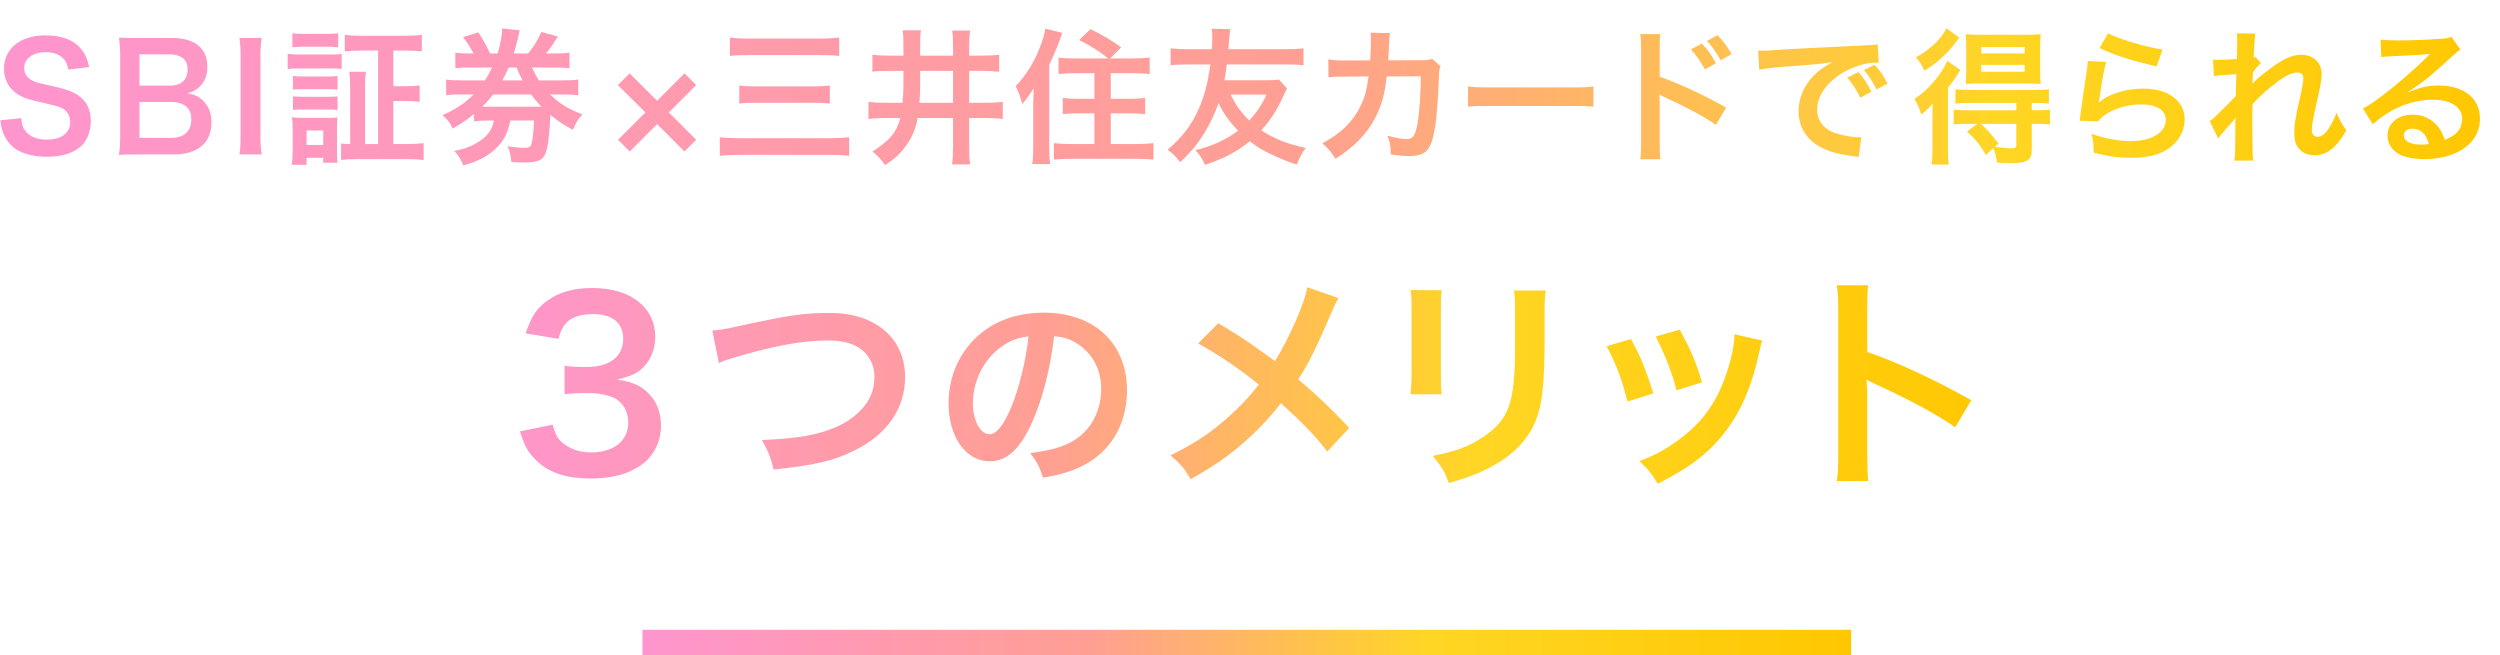 <svg width="393" height="103" viewBox="0 0 393 103" fill="none" xmlns="http://www.w3.org/2000/svg">
<path d="M101 101H291" stroke="url(#paint0_linear_13309_137)" stroke-width="4"/>
<path d="M81.732 67.808L86.88 66.764C87.348 68.456 87.672 68.996 88.572 69.716C89.76 70.652 91.2 71.12 92.928 71.12C96.492 71.12 98.76 69.284 98.76 66.44C98.76 64.784 98.04 63.416 96.744 62.66C95.88 62.156 94.188 61.796 92.604 61.796C91.02 61.796 89.976 61.832 88.752 61.976V57.512C89.904 57.656 90.696 57.692 92.244 57.692C95.844 57.692 97.968 56.036 97.968 53.264C97.968 50.78 96.276 49.376 93.216 49.376C91.452 49.376 90.156 49.772 89.292 50.492C88.572 51.176 88.212 51.788 87.78 53.264L82.632 52.4C83.532 49.736 84.36 48.476 86.052 47.252C87.888 45.92 90.228 45.272 93.108 45.272C99.12 45.272 103.008 48.296 103.008 52.976C103.008 55.136 102.072 57.116 100.524 58.268C99.732 58.88 98.94 59.168 97.032 59.672C99.588 60.068 100.92 60.68 102.18 62.084C103.368 63.416 103.908 64.928 103.908 67.052C103.908 68.996 103.08 70.976 101.748 72.308C99.768 74.216 96.744 75.224 92.892 75.224C88.68 75.224 85.8 74.144 83.748 71.804C82.848 70.796 82.38 69.86 81.732 67.808ZM113.016 57.08L111.972 51.968C113.196 51.86 113.772 51.788 116.184 51.248C124.392 49.484 126.336 49.196 130.512 49.196C137.64 49.196 142.284 53.192 142.284 59.312C142.284 64.208 139.404 68.348 134.292 70.832C131.016 72.452 128.208 73.1 121.62 73.82C121.152 71.876 120.828 71.12 119.784 69.176C125.544 68.924 128.568 68.384 131.628 67.052C134.22 65.9 136.344 63.848 137.064 61.724C137.316 61.004 137.46 60.104 137.46 59.168C137.46 57.188 136.452 55.46 134.724 54.488C133.572 53.84 132.06 53.516 130.08 53.516C126.336 53.516 121.692 54.344 115.896 56.072C114.06 56.612 113.772 56.684 113.016 57.08ZM165.714 52.847C165.087 58.028 163.932 62.582 162.282 66.311C160.401 70.568 158.289 72.515 155.583 72.515C151.821 72.515 149.115 68.687 149.115 63.374C149.115 59.744 150.402 56.345 152.745 53.771C155.517 50.735 159.411 49.151 164.097 49.151C172.017 49.151 177.165 53.969 177.165 61.394C177.165 67.103 174.195 71.657 169.146 73.703C167.562 74.363 166.275 74.693 163.965 75.089C163.404 73.34 163.008 72.614 161.952 71.228C164.988 70.832 166.968 70.304 168.519 69.413C171.39 67.829 173.106 64.694 173.106 61.163C173.106 57.995 171.687 55.421 169.047 53.837C168.024 53.243 167.166 52.979 165.714 52.847ZM161.688 52.88C159.972 53.078 158.784 53.54 157.431 54.497C154.659 56.477 152.943 59.876 152.943 63.407C152.943 66.113 154.098 68.258 155.55 68.258C156.639 68.258 157.761 66.872 158.949 64.034C160.203 61.064 161.292 56.609 161.688 52.88ZM205.518 45.164L210.414 46.856C210.018 47.54 209.874 47.828 209.154 49.448C206.886 54.812 205.482 57.548 204.078 59.636C207.102 62.192 208.974 63.956 212.106 67.268L208.65 70.976C206.778 68.528 204.618 66.296 201.342 63.38C199.794 65.432 197.922 67.448 195.726 69.392C193.134 71.66 190.83 73.28 187.158 75.332C186.186 73.604 185.61 72.956 183.99 71.588C187.986 69.608 190.47 67.952 193.314 65.36C195.042 63.812 196.482 62.264 197.886 60.464C195.006 58.088 191.55 55.748 188.346 53.984L191.514 50.816C194.142 52.364 195.69 53.372 197.454 54.632C200.154 56.576 200.154 56.576 200.442 56.756C202.746 52.976 205.05 47.756 205.518 45.164ZM221.754 45.596L226.65 45.632C226.506 46.64 226.506 46.964 226.506 48.872V58.808C226.506 60.608 226.506 61.076 226.65 61.976H221.718C221.826 61.148 221.898 60.032 221.898 58.736V48.836C221.898 47 221.862 46.532 221.754 45.596ZM237.99 45.668H242.994C242.85 46.568 242.814 46.964 242.814 49.016V53.876C242.778 59.492 242.526 62.516 241.878 64.784C240.834 68.384 238.53 71.084 234.786 73.172C232.878 74.252 231.078 74.972 227.766 75.944C227.118 74.18 226.758 73.568 225.246 71.66C228.774 70.976 230.862 70.22 233.022 68.78C236.406 66.548 237.594 64.352 237.99 59.6C238.134 58.052 238.17 56.468 238.17 53.588V49.088C238.17 47.252 238.134 46.496 237.99 45.668ZM252.57 54.416L256.386 53.3C257.898 56.072 258.618 57.8 259.914 61.832L255.846 63.128C254.91 59.492 254.19 57.584 252.57 54.416ZM260.274 52.904L264.054 51.824C265.962 55.388 266.646 56.972 267.546 60.104L263.55 61.364C262.866 58.628 261.786 55.856 260.274 52.904ZM272.658 52.544L277.05 53.552C276.834 54.092 276.762 54.272 276.546 55.388C275.502 60.284 273.882 64.244 271.578 67.376C268.914 71.012 265.926 73.352 260.598 76.052C259.662 74.468 259.23 73.928 257.718 72.488C260.238 71.516 261.714 70.724 263.838 69.176C268.05 66.116 270.462 62.444 272.01 56.684C272.478 54.92 272.658 53.66 272.658 52.544ZM293.682 75.62H288.75C288.93 74.468 288.966 73.496 288.966 71.588V48.512C288.966 46.748 288.894 45.812 288.75 44.84H293.682C293.538 45.92 293.538 46.388 293.538 48.62V55.316C298.47 57.044 304.122 59.672 309.882 62.912L307.362 67.16C304.374 65.108 300.63 63.056 294.618 60.284C293.79 59.888 293.682 59.852 293.394 59.672C293.502 60.68 293.538 61.112 293.538 62.12V71.624C293.538 73.496 293.574 74.432 293.682 75.62Z" fill="url(#paint1_linear_13309_137)"/>
<path d="M0.035 18.917L3.347 18.572C3.439 19.607 3.577 20.067 3.991 20.596C4.658 21.47 5.854 21.953 7.349 21.953C9.649 21.953 11.029 20.918 11.029 19.193C11.029 18.25 10.592 17.468 9.879 17.077C9.189 16.709 9.051 16.686 5.877 15.95C4.152 15.559 3.232 15.191 2.404 14.547C1.231 13.627 0.633 12.362 0.633 10.821C0.633 7.624 3.209 5.554 7.165 5.554C9.787 5.554 11.765 6.359 12.892 7.877C13.467 8.636 13.743 9.326 14.019 10.545L10.73 10.936C10.592 10.154 10.431 9.763 10.04 9.303C9.442 8.59 8.43 8.199 7.165 8.199C5.164 8.199 3.807 9.211 3.807 10.706C3.807 11.672 4.313 12.339 5.371 12.799C5.877 13.006 6.061 13.052 8.614 13.627C10.431 14.018 11.535 14.455 12.363 15.03C13.674 15.996 14.272 17.261 14.272 18.986C14.272 20.619 13.766 21.953 12.823 22.896C11.604 24.069 9.787 24.644 7.326 24.644C5.44 24.644 3.6 24.184 2.496 23.448C1.576 22.827 0.909 21.953 0.472 20.826C0.265 20.297 0.173 19.86 0.035 18.917ZM27.286 24.276H21.628C20.294 24.276 19.627 24.299 18.684 24.345C18.845 23.379 18.891 22.712 18.891 21.24V8.751C18.891 7.693 18.822 6.865 18.707 5.922C19.673 5.968 20.041 5.968 21.605 5.968H27.033C30.598 5.968 32.599 7.578 32.599 10.453C32.599 11.856 32.185 12.891 31.311 13.696C30.805 14.179 30.391 14.386 29.494 14.662C30.667 14.915 31.196 15.145 31.817 15.72C32.76 16.594 33.243 17.744 33.243 19.239C33.243 22.459 31.104 24.276 27.286 24.276ZM21.927 13.466H26.711C28.459 13.466 29.494 12.523 29.494 10.959C29.494 10.223 29.264 9.602 28.896 9.257C28.39 8.797 27.608 8.544 26.688 8.544H21.927V13.466ZM21.927 16.019V21.677H26.872C28.919 21.677 30.069 20.665 30.069 18.802C30.069 17.882 29.839 17.261 29.333 16.801C28.758 16.295 27.884 16.019 26.826 16.019H21.927ZM37.634 5.968H41.13C40.992 6.842 40.946 7.555 40.946 8.935V21.309C40.946 22.666 40.992 23.402 41.13 24.276H37.634C37.772 23.402 37.818 22.666 37.818 21.309V8.935C37.818 7.509 37.772 6.888 37.634 5.968ZM59.438 22.643V7.946H56.839C55.758 7.946 54.929 7.992 54.194 8.084V5.485C54.907 5.577 55.712 5.623 56.839 5.623H63.669C64.796 5.623 65.602 5.577 66.314 5.485V8.084C65.602 7.992 64.773 7.946 63.693 7.946H61.83V13.558H63.715C64.796 13.558 65.302 13.535 65.969 13.42V16.019C65.326 15.904 64.751 15.881 63.715 15.881H61.83V22.643H64.037C65.004 22.643 65.832 22.597 66.591 22.505V25.15C65.832 25.058 65.049 25.012 63.992 25.012H56.194C55.022 25.012 54.285 25.058 53.618 25.15V22.551C54.056 22.62 54.423 22.643 55.044 22.643V13.811C55.044 12.684 55.022 12.063 54.907 11.281H57.529C57.413 11.971 57.391 12.592 57.391 13.811V22.643H59.438ZM45.959 7.44V5.232C46.557 5.301 46.949 5.324 47.868 5.324H51.227C52.169 5.324 52.56 5.301 53.158 5.232V7.44C52.584 7.371 52.1 7.348 51.227 7.348H47.868C47.017 7.348 46.511 7.371 45.959 7.44ZM45.224 10.844V8.452C45.776 8.544 46.212 8.567 47.063 8.567H51.87C52.813 8.567 53.181 8.544 53.711 8.475V10.844C53.227 10.775 52.928 10.752 51.962 10.752H47.063C46.258 10.752 45.776 10.775 45.224 10.844ZM46.051 14.087V11.948C46.511 11.994 46.81 12.017 47.569 12.017H51.594C52.353 12.017 52.653 11.994 53.066 11.948V14.087C52.56 14.041 52.285 14.018 51.594 14.018H47.569C46.834 14.018 46.511 14.041 46.051 14.087ZM46.051 17.284V15.145C46.511 15.191 46.81 15.214 47.569 15.214H51.594C52.353 15.214 52.653 15.191 53.066 15.145V17.284C52.538 17.215 52.307 17.215 51.548 17.215H47.547C46.856 17.215 46.489 17.238 46.051 17.284ZM48.191 25.909H45.867C45.959 25.219 46.005 24.46 46.005 23.655V20.251C46.005 19.515 45.983 19.009 45.891 18.434C46.465 18.503 46.995 18.526 47.661 18.526H51.502C52.4 18.526 52.653 18.526 53.044 18.457C52.998 18.917 52.974 19.285 52.974 20.113V23.793C52.974 24.736 52.998 25.173 53.044 25.587H50.812V24.805H48.191V25.909ZM48.191 20.504V22.781H50.812V20.504H48.191ZM72.686 12.638H76.228C76.71 11.902 76.987 11.396 77.355 10.614H74.112C72.984 10.614 72.341 10.637 71.582 10.729V8.268C72.249 8.383 72.87 8.406 74.112 8.406H74.433C74.019 7.578 73.559 6.842 72.8 5.83L75.192 5.094C75.906 6.129 76.481 7.187 77.032 8.406H78.228C78.597 7.233 78.942 5.416 78.942 4.657C78.942 4.611 78.942 4.565 78.942 4.473L81.701 4.772C81.609 5.094 81.517 5.554 81.403 6.083C81.264 6.704 81.011 7.578 80.758 8.406H83.035C84.025 7.141 84.507 6.359 85.106 5.025L87.704 5.738C86.531 7.532 86.394 7.739 85.841 8.406H86.945C88.234 8.406 88.808 8.383 89.522 8.268V10.729C88.763 10.637 88.073 10.614 86.945 10.614H83.611C84.094 11.603 84.254 11.879 84.715 12.638H88.302C89.659 12.638 90.212 12.615 90.901 12.5V14.961C90.165 14.892 89.43 14.846 88.302 14.846H86.486C87.957 16.295 89.291 17.123 91.546 17.974C90.809 18.825 90.579 19.216 90.073 20.412C88.463 19.538 87.82 19.101 86.531 18.066C86.371 21.217 86.141 23.103 85.772 24.069C85.335 25.196 84.553 25.541 82.346 25.541C81.817 25.541 81.356 25.518 80.391 25.472C80.252 24.23 80.16 23.839 79.793 22.988C80.966 23.172 81.793 23.241 82.484 23.241C83.082 23.241 83.403 23.103 83.496 22.758C83.725 22.114 83.841 21.194 83.956 18.94H80.23C79.816 20.826 79.332 21.861 78.275 23.011C76.987 24.414 75.261 25.357 72.823 26.001C72.409 24.966 72.064 24.414 71.421 23.724C72.847 23.425 73.49 23.218 74.319 22.804C75.698 22.137 76.549 21.401 77.147 20.366C77.377 19.929 77.469 19.676 77.653 18.94H76.963C75.882 18.94 75.216 18.986 74.525 19.078V17.905C73.353 18.871 72.639 19.377 71.144 20.205C70.799 19.354 70.409 18.848 69.558 18.112C71.903 17.008 73.031 16.272 74.433 14.846H72.686C71.49 14.846 70.846 14.869 70.132 14.961V12.5C70.799 12.615 71.421 12.638 72.686 12.638ZM78.965 12.638H82.138C81.748 11.879 81.609 11.603 81.219 10.614H79.954C79.632 11.35 79.379 11.879 78.965 12.638ZM83.496 14.846H77.516C76.941 15.605 76.481 16.111 75.79 16.778C76.09 16.778 76.228 16.778 76.549 16.778H84.139C84.553 16.778 84.692 16.778 85.129 16.778C84.484 16.134 84.047 15.605 83.496 14.846ZM103.299 19.515L98.998 23.816L97.157 21.976L101.459 17.675L97.135 13.374L98.975 11.534L103.299 15.835L107.6 11.534L109.44 13.374L105.139 17.675L109.44 21.976L107.6 23.816L103.299 19.515ZM114.743 8.797V5.899C115.548 6.014 116.261 6.06 117.664 6.06H128.888C130.314 6.06 131.05 6.014 131.924 5.899V8.797C130.958 8.682 130.222 8.659 128.911 8.659H117.71C116.238 8.659 115.548 8.682 114.743 8.797ZM116.215 16.272V13.443C116.905 13.535 117.618 13.581 118.86 13.581H127.784C128.842 13.581 129.647 13.535 130.452 13.443V16.272C129.555 16.18 128.865 16.157 127.807 16.157H118.906C117.71 16.157 117.043 16.18 116.215 16.272ZM133.488 21.585V24.506C132.591 24.391 131.924 24.345 130.383 24.345H116.468C115.042 24.345 114.168 24.391 113.156 24.506V21.585C114.099 21.677 114.927 21.723 116.399 21.723H130.314C131.648 21.723 132.522 21.677 133.488 21.585ZM142.021 11.143H139.997C138.525 11.143 137.858 11.166 137.145 11.281V8.59C137.95 8.705 138.755 8.751 139.974 8.751H142.021V7.21C142.021 5.83 141.998 5.324 141.883 4.772H144.781C144.666 5.439 144.643 6.014 144.643 7.348V8.751H149.818V7.44C149.818 6.129 149.795 5.508 149.68 4.795H152.509C152.394 5.531 152.348 6.175 152.348 7.44V8.751H154.234C155.43 8.751 156.189 8.705 157.063 8.59V11.281C156.212 11.189 155.499 11.143 154.234 11.143H152.348V16.157H154.809C156.097 16.157 156.81 16.111 157.638 16.019V18.71C156.741 18.595 156.028 18.549 154.809 18.549H152.348V22.919C152.348 24.23 152.394 25.035 152.509 25.84H149.68C149.772 25.058 149.818 24.276 149.818 22.919V18.549H144.252C143.976 20.205 143.355 21.677 142.343 23.034C141.515 24.161 140.687 24.92 139.146 25.955C138.433 24.966 138.019 24.529 137.168 23.816C139.859 22.091 140.94 20.803 141.538 18.549H139.307C137.95 18.549 137.283 18.595 136.524 18.71V16.019C137.283 16.111 138.042 16.157 139.261 16.157H141.883C141.975 15.283 142.021 14.179 142.021 13.305V11.143ZM144.643 11.143V13.811C144.643 14.432 144.62 14.984 144.528 16.157H149.818V11.143H144.643ZM169 9.188H174.198C172.979 8.153 171.507 7.233 169.644 6.29L171.415 4.588C173.255 5.462 174.704 6.313 176.245 7.44L174.52 9.188H177.993C179.143 9.188 179.971 9.142 180.73 9.05V11.626C179.925 11.557 179.051 11.511 178.062 11.511H174.612V15.536H177.464C178.476 15.536 179.281 15.49 180.017 15.398V17.928C179.281 17.859 178.453 17.813 177.487 17.813H174.612V22.643H178.591C179.626 22.643 180.569 22.597 181.328 22.505V25.081C180.5 25.012 179.718 24.966 178.568 24.966H168.402C167.275 24.966 166.516 25.012 165.665 25.081V22.505C166.401 22.597 167.321 22.643 168.31 22.643H172.036V17.813H169.598C168.632 17.813 167.827 17.859 167.068 17.928V15.398C167.781 15.49 168.586 15.536 169.598 15.536H172.036V11.511H169.023C168.057 11.511 167.206 11.557 166.401 11.626V9.05C167.114 9.165 167.781 9.188 169 9.188ZM162.422 23.103V16.502C162.422 15.904 162.445 15.444 162.491 13.88C161.732 15.076 161.433 15.49 160.697 16.341C160.329 15.007 160.191 14.639 159.662 13.558C161.318 11.787 162.514 9.855 163.457 7.486C163.94 6.221 164.216 5.278 164.331 4.496L166.976 5.163C166.493 6.704 165.849 8.291 164.929 10.2V23.126C164.929 24.138 164.975 24.92 165.09 25.794H162.261C162.399 24.874 162.422 24.276 162.422 23.103ZM201.039 12.5L202.327 13.903C202.189 14.133 202.074 14.363 201.683 15.237C200.763 17.261 199.751 18.848 198.279 20.481C200.234 21.792 202.212 22.574 205.271 23.264C204.65 24.046 204.305 24.713 203.868 25.863C202.511 25.449 201.062 24.851 199.705 24.207C198.44 23.586 197.52 23.034 196.462 22.206C195.542 22.965 194.668 23.563 193.564 24.161C192.345 24.828 191.586 25.15 189.447 25.932C188.964 24.874 188.688 24.483 187.929 23.609C190.643 22.919 192.805 21.93 194.622 20.55C193.242 19.101 192.253 17.721 191.563 16.203C191.011 17.767 190.367 19.147 189.401 20.78C188.297 22.597 187.216 23.931 185.514 25.495C184.824 24.598 184.433 24.184 183.559 23.54C185.974 21.424 187.308 19.676 188.458 17.077C189.355 15.03 189.838 13.19 190.275 10.131H186.825C185.56 10.131 184.548 10.177 184.019 10.269V7.601C184.847 7.693 185.652 7.739 186.825 7.739H190.505C190.551 7.21 190.574 6.313 190.574 5.761C190.574 5.324 190.551 4.956 190.482 4.519L193.403 4.588C193.334 5.025 193.265 5.577 193.219 6.221C193.15 7.095 193.15 7.279 193.104 7.739H202.097C203.27 7.739 204.075 7.693 204.903 7.601V10.269C204.098 10.154 203.408 10.131 202.097 10.131H192.851C192.713 11.235 192.644 11.649 192.483 12.615H198.992C200.027 12.615 200.533 12.592 201.039 12.5ZM199.107 14.869H193.472C194.254 16.525 195.082 17.675 196.393 18.94C197.497 17.744 198.394 16.41 199.107 14.869ZM225.143 9.257L226.454 10.407C226.27 10.821 226.224 11.143 226.201 11.948C226.132 14.547 225.879 18.089 225.649 19.607C225.051 23.586 224.246 24.529 221.486 24.529C220.612 24.529 219.83 24.46 218.634 24.276C218.588 22.827 218.519 22.39 218.105 21.332C219.462 21.7 220.382 21.861 221.141 21.861C222.13 21.861 222.475 21.355 222.843 19.354C223.119 17.767 223.349 14.639 223.349 11.994L217.99 12.017C217.668 14.892 217.185 16.617 216.15 18.595C214.885 21.033 212.838 23.126 209.94 24.966C209.158 23.747 208.836 23.379 207.87 22.528C210.745 21.01 212.631 19.193 213.85 16.732C214.471 15.467 214.816 14.34 215.023 12.73C215.069 12.408 215.115 12.178 215.138 12.017L211.32 12.04C209.917 12.04 209.595 12.063 208.836 12.155L208.813 9.326C209.595 9.464 210.216 9.51 211.366 9.51L215.391 9.487C215.46 8.613 215.506 7.279 215.506 6.612V6.037C215.506 5.738 215.506 5.554 215.437 5.14L218.519 5.209C218.473 5.508 218.45 5.6 218.427 5.922C218.427 6.06 218.404 6.198 218.404 6.359C218.358 6.842 218.358 6.842 218.312 8.038C218.289 8.544 218.289 8.751 218.22 9.487L223.326 9.464C224.361 9.464 224.568 9.441 225.143 9.257ZM230.778 16.778V13.581C231.79 13.719 232.227 13.742 234.504 13.742H246.763C249.04 13.742 249.477 13.719 250.489 13.581V16.778C249.569 16.663 249.316 16.663 246.74 16.663H234.527C231.951 16.663 231.698 16.663 230.778 16.778ZM265.807 7.762L267.532 6.842C268.475 7.831 268.981 8.544 269.74 9.947L268.015 10.913C267.325 9.648 266.635 8.659 265.807 7.762ZM272.201 8.498L270.499 9.487C269.832 8.291 269.188 7.348 268.337 6.428L269.993 5.531C270.913 6.474 271.511 7.279 272.201 8.498ZM261 25.035H257.849C257.964 24.299 257.987 23.678 257.987 22.459V7.716C257.987 6.589 257.941 5.991 257.849 5.37H261C260.908 6.06 260.908 6.359 260.908 7.785V12.063C264.059 13.167 267.67 14.846 271.35 16.916L269.74 19.63C267.831 18.319 265.439 17.008 261.598 15.237C261.069 14.984 261 14.961 260.816 14.846C260.885 15.49 260.908 15.766 260.908 16.41V22.482C260.908 23.678 260.931 24.276 261 25.035ZM276.548 10.959L276.387 7.946C276.893 7.969 277.146 7.969 277.261 7.969C277.675 7.969 277.675 7.969 281.056 7.739C282.344 7.67 286.162 7.463 292.533 7.164C294.419 7.072 294.764 7.049 295.178 6.957L295.339 9.878C295.086 9.855 295.086 9.855 294.856 9.855C293.476 9.855 291.774 10.315 290.302 11.097C287.381 12.615 285.656 14.915 285.656 17.238C285.656 19.032 286.783 20.412 288.715 20.987C289.842 21.332 291.314 21.585 292.142 21.585C292.165 21.585 292.372 21.585 292.602 21.562L292.188 24.69C291.912 24.621 291.797 24.621 291.406 24.552C288.876 24.23 287.427 23.816 286.024 23.034C283.908 21.838 282.735 19.883 282.735 17.491C282.735 15.536 283.517 13.604 284.92 12.086C285.794 11.143 286.622 10.522 288.117 9.763C286.254 10.039 285.357 10.131 280.366 10.499C278.825 10.614 277.445 10.775 276.548 10.959ZM290.394 12.201L292.142 11.327C293.062 12.385 293.476 13.006 294.189 14.432L292.441 15.352C291.751 13.995 291.199 13.144 290.394 12.201ZM296.719 13.144L294.994 14.064C294.35 12.799 293.798 11.948 293.016 11.005L294.695 10.177C295.569 11.143 296.075 11.879 296.719 13.144ZM310.864 19.469H309.277C308.334 19.469 307.759 19.492 307.115 19.561V17.215C307.736 17.307 308.311 17.33 309.3 17.33H316.959V16.18H309.553C308.633 16.18 307.989 16.203 307.391 16.272V14.041C307.966 14.11 308.38 14.133 309.576 14.133H319.857C320.938 14.133 321.513 14.11 322.088 14.018V16.272C321.467 16.203 320.846 16.18 319.903 16.18H319.397V17.33H319.995C320.984 17.33 321.651 17.307 322.249 17.215V19.584C321.651 19.492 321.03 19.469 320.064 19.469H319.397V23.494C319.397 25.173 318.73 25.633 316.292 25.633C315.832 25.633 314.981 25.61 313.923 25.564C313.808 24.621 313.693 24.138 313.371 23.287L312.175 24.345C311.232 22.735 310.565 21.93 309.208 20.665L310.864 19.469ZM316.959 19.469H311.393C312.428 20.412 312.888 20.941 314.176 22.574L313.601 23.08C314.636 23.218 315.579 23.31 316.108 23.31C316.798 23.31 316.959 23.218 316.959 22.758V19.469ZM305.988 4.45L308.012 5.922C306.816 7.486 306.655 7.67 306.057 8.291C304.999 9.395 303.872 10.292 302.515 11.12C302.124 10.223 301.802 9.717 301.181 9.027C303.481 7.716 305.091 6.198 305.988 4.45ZM318.684 13.121H311.163C310.266 13.121 309.461 13.144 309.024 13.19C309.07 12.5 309.093 11.971 309.093 10.936V7.486C309.093 6.52 309.07 6.06 309.024 5.37C309.645 5.439 310.243 5.462 311.347 5.462H318.454C319.581 5.462 320.248 5.439 320.8 5.37C320.731 6.06 320.708 6.658 320.708 7.624V10.936C320.708 11.948 320.731 12.546 320.8 13.19C320.271 13.144 319.466 13.121 318.684 13.121ZM311.462 7.394V8.406H318.27V7.394H311.462ZM311.462 10.2V11.281H318.27V10.2H311.462ZM303.78 23.402V18.733C303.78 17.813 303.78 17.238 303.826 16.272C303.205 17.008 302.837 17.353 302.032 17.997C301.71 16.985 301.457 16.433 300.951 15.559C302.607 14.432 303.826 13.213 305.068 11.442C305.459 10.89 305.804 10.246 306.103 9.556L308.173 11.005C307.966 11.304 307.897 11.396 307.713 11.695C307.161 12.592 307.069 12.707 306.218 13.811V23.264C306.218 24.529 306.241 25.127 306.333 25.863H303.642C303.734 25.219 303.78 24.529 303.78 23.402ZM330.046 7.555L331.38 5.232C332.967 6.106 337.36 7.417 339.959 7.785L339.016 10.43C335.083 9.533 332.668 8.774 330.046 7.555ZM328.206 9.579L331.081 9.74C330.736 11.005 330.345 13.144 330.046 15.398C330 15.72 330 15.72 329.931 16.065L329.977 16.111C331.311 14.823 334.163 13.926 336.946 13.926C340.856 13.926 343.432 15.858 343.432 18.802C343.432 20.481 342.535 22.183 341.063 23.241C339.568 24.322 337.659 24.805 334.991 24.805C333.013 24.805 331.748 24.644 329.126 24C329.103 22.574 329.057 22.114 328.781 21.033C331.035 21.815 333.013 22.183 334.968 22.183C338.211 22.183 340.465 20.826 340.465 18.871C340.465 17.33 339.016 16.41 336.578 16.41C334.531 16.41 332.392 17.031 330.851 18.089C330.437 18.388 330.299 18.526 329.816 19.078L326.918 18.986C326.987 18.572 326.987 18.48 327.102 17.606C327.286 16.18 327.654 13.627 328.068 10.913C328.16 10.361 328.183 10.085 328.206 9.579ZM354.058 13.167H354.081C354.748 12.431 355.231 12.017 356.887 10.775C358.888 9.257 360.337 8.613 361.74 8.613C363.672 8.613 364.96 9.832 364.96 11.672C364.96 12.431 364.799 13.42 364.385 15.191C363.603 18.664 363.419 19.63 363.419 20.366C363.419 21.102 363.764 21.516 364.362 21.516C364.868 21.516 365.489 21.056 365.972 20.343C366.524 19.538 367.03 18.549 367.306 17.721C367.812 18.94 368.088 19.423 368.847 20.481C368.157 21.677 367.835 22.114 367.237 22.758C366.225 23.885 365.098 24.414 363.833 24.414C363.074 24.414 362.361 24.184 361.855 23.816C361.027 23.172 360.659 22.321 360.659 20.918C360.659 19.584 360.751 18.963 361.602 15.145C361.947 13.673 362.085 12.776 362.085 12.247C362.085 11.695 361.763 11.396 361.142 11.396C360.406 11.396 359.417 11.833 358.29 12.638C356.611 13.88 354.978 15.329 354.104 16.387C354.058 17.422 354.058 18.066 354.058 18.71C354.058 18.894 354.058 18.894 354.081 21.447C354.104 24.322 354.104 24.391 354.196 25.242H351.229C351.367 24.299 351.367 24.299 351.39 21.585C351.39 19.124 351.39 19.124 351.436 18.503L351.39 18.526C351.183 18.848 350.93 19.147 349.757 20.458C349.251 21.033 348.929 21.424 348.699 21.769L347.365 19.032C347.894 18.664 348.262 18.319 348.86 17.721C351.022 15.582 351.022 15.582 351.459 15.099C351.482 13.995 351.482 13.742 351.528 12.845C351.528 12.316 351.551 12.27 351.551 11.649C349.113 11.81 348.653 11.856 348.032 11.971L347.894 9.372C348.308 9.418 348.515 9.418 348.837 9.418C349.274 9.418 350.539 9.349 351.62 9.28C351.643 8.935 351.643 8.935 351.666 8.406C351.666 7.762 351.689 7.049 351.689 6.52C351.689 5.922 351.689 5.761 351.62 5.232L354.541 5.278C354.472 5.554 354.472 5.6 354.449 6.129C354.449 6.244 354.426 6.543 354.38 7.003C354.357 7.463 354.334 7.647 354.288 9.05C354.311 9.05 354.403 9.004 354.564 8.958L355.415 9.924C355.185 10.108 355.093 10.2 354.748 10.614C354.633 10.729 354.633 10.729 354.426 11.028C354.334 11.166 354.288 11.212 354.15 11.396L354.104 12.753C354.104 12.753 354.081 12.891 354.058 13.167ZM378.507 14.455L378.553 14.501C380.646 13.673 381.658 13.443 383.383 13.443C387.316 13.443 389.846 15.467 389.846 18.618C389.846 20.803 388.765 22.551 386.718 23.701C385.223 24.552 383.268 25.012 381.152 25.012C379.22 25.012 377.61 24.644 376.69 23.954C375.816 23.31 375.31 22.344 375.31 21.309C375.31 19.4 376.966 18.02 379.266 18.02C380.876 18.02 382.279 18.687 383.245 19.906C383.705 20.481 383.958 20.987 384.303 21.976C386.212 21.263 387.04 20.274 387.04 18.641C387.04 16.847 385.269 15.674 382.486 15.674C379.128 15.674 375.77 17.031 373.01 19.538L371.446 17.054C372.251 16.663 373.171 16.042 374.689 14.892C376.828 13.259 379.818 10.683 381.566 8.912C381.612 8.866 381.842 8.636 381.98 8.498L381.957 8.475C381.083 8.59 379.611 8.682 375.448 8.866C374.942 8.889 374.781 8.912 374.344 8.981L374.229 6.221C375.011 6.313 375.678 6.359 376.943 6.359C378.898 6.359 381.704 6.244 383.935 6.083C384.74 6.014 384.993 5.968 385.361 5.784L386.787 7.808C386.396 8.015 386.235 8.153 385.591 8.751C384.441 9.809 382.762 11.304 381.98 11.971C381.566 12.316 379.91 13.558 379.45 13.857C378.875 14.248 378.875 14.248 378.507 14.455ZM381.819 22.643C381.405 21.056 380.531 20.228 379.243 20.228C378.415 20.228 377.886 20.642 377.886 21.286C377.886 22.206 378.921 22.735 380.623 22.735C381.06 22.735 381.175 22.735 381.819 22.643Z" fill="url(#paint2_linear_13309_137)"/>
<defs>
<linearGradient id="paint0_linear_13309_137" x1="101" y1="101.5" x2="291" y2="101.5" gradientUnits="userSpaceOnUse">
<stop stop-color="#FF95CE"/>
<stop offset="0.371" stop-color="#FF9F93"/>
<stop offset="0.652" stop-color="#FFD624"/>
<stop offset="1" stop-color="#FFC700"/>
</linearGradient>
<linearGradient id="paint1_linear_13309_137" x1="75" y1="60" x2="316" y2="60" gradientUnits="userSpaceOnUse">
<stop stop-color="#FF95CE"/>
<stop offset="0.371" stop-color="#FF9F93"/>
<stop offset="0.652" stop-color="#FFD624"/>
<stop offset="1" stop-color="#FFC700"/>
</linearGradient>
<linearGradient id="paint2_linear_13309_137" x1="-1" y1="15.5" x2="393" y2="15.5" gradientUnits="userSpaceOnUse">
<stop stop-color="#FF95CE"/>
<stop offset="0.518" stop-color="#FF9F93"/>
<stop offset="0.8" stop-color="#FFD624"/>
<stop offset="1" stop-color="#FFC700"/>
</linearGradient>
</defs>
</svg>
